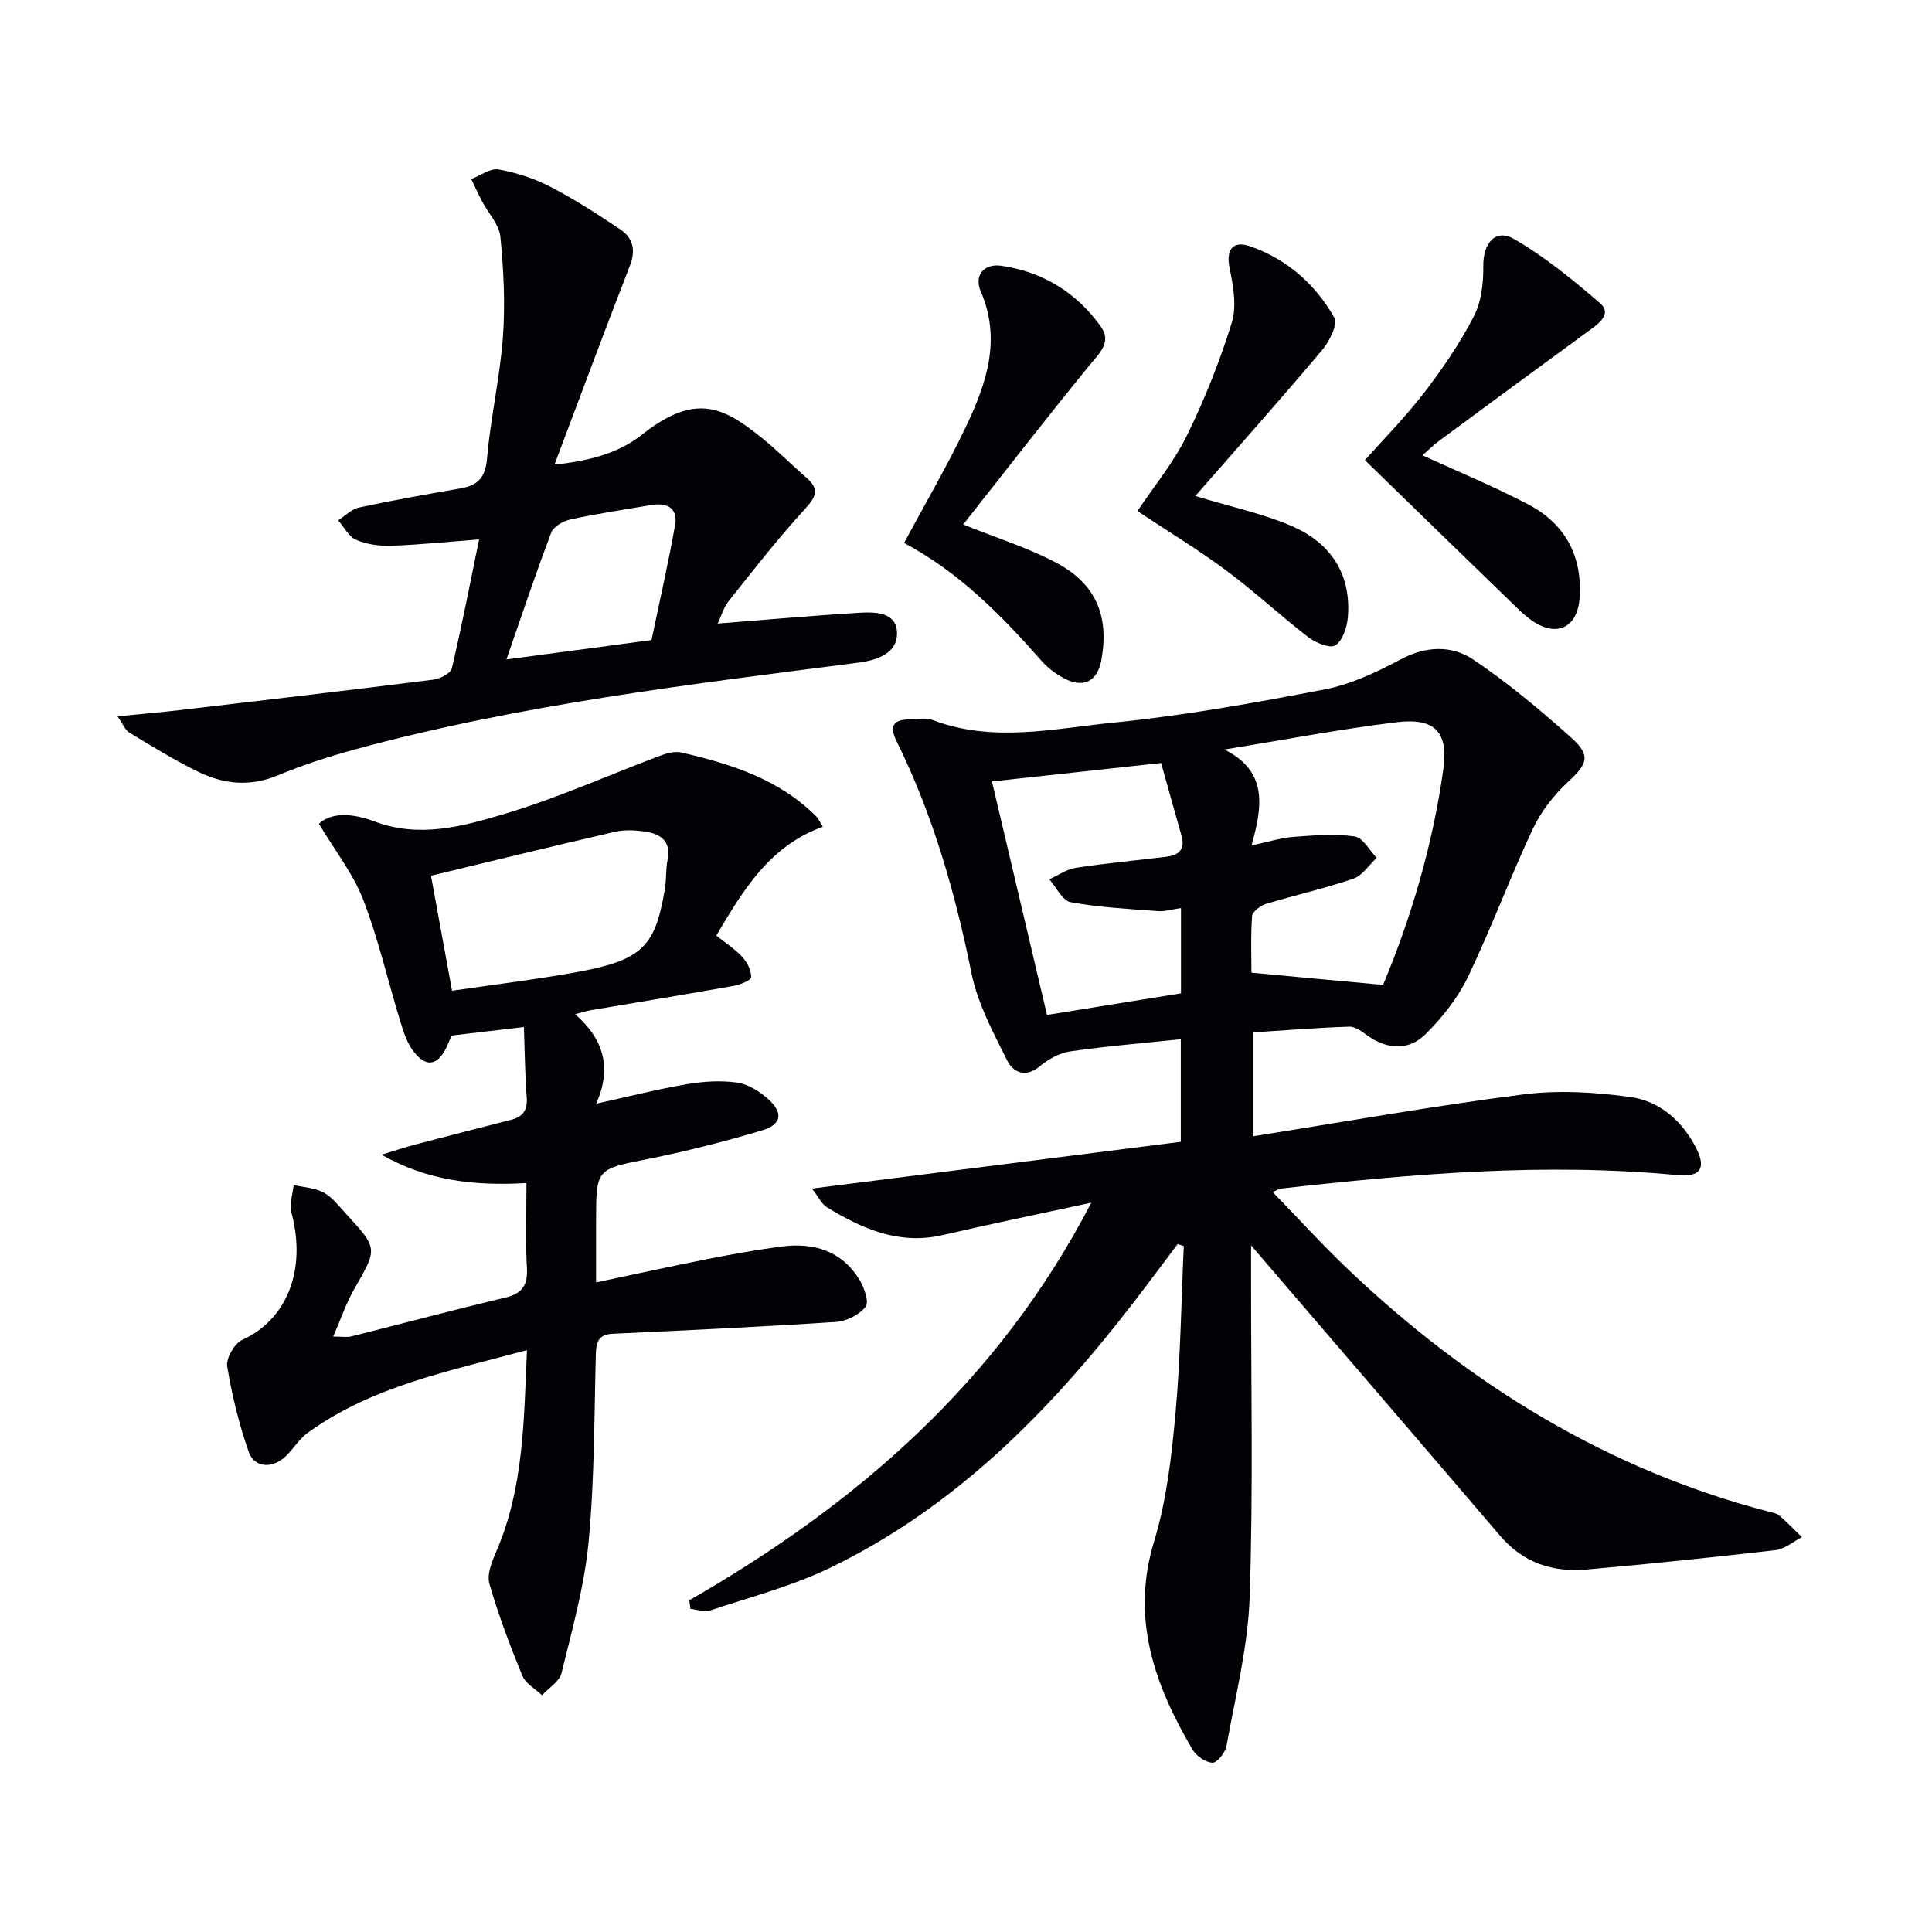 <svg enable-background="new 0 0 400 400" viewBox="0 0 400 400" xmlns="http://www.w3.org/2000/svg"><path d="m142.7 331.33c34.71-19.94 64.03-45.27 83.24-82.33-10.88 2.36-20.86 4.41-30.78 6.71-9.03 2.09-16.65-1.3-24.01-5.79-1.01-.62-1.58-1.94-3.05-3.84 25.97-3.29 51.03-6.47 76.37-9.68 0-6.9 0-13.49 0-21.24-7.64.8-15.31 1.42-22.91 2.52-2.23.32-4.55 1.64-6.32 3.11-2.97 2.47-5.53 1.15-6.7-1.19-2.92-5.86-6.15-11.86-7.42-18.17-3.37-16.64-7.98-32.77-15.51-48.01-1.49-3.02-.74-4.41 2.56-4.47 1.66-.03 3.51-.42 4.97.14 12.41 4.72 25.02 1.76 37.4.52 14.67-1.46 29.25-4.09 43.75-6.88 5.42-1.05 10.71-3.55 15.64-6.18 5.29-2.83 10.61-3.01 15.13.03 7.14 4.8 13.81 10.39 20.24 16.14 4.16 3.72 3.36 5.46-.64 9.14-2.97 2.74-5.64 6.2-7.35 9.84-4.72 10.06-8.56 20.53-13.38 30.54-2.11 4.38-5.33 8.44-8.8 11.89-3.4 3.37-7.78 3.22-11.87.36-1.19-.83-2.62-1.97-3.9-1.93-6.61.21-13.21.75-19.98 1.19v21.51c18.94-3 37.39-6.29 55.96-8.67 7.29-.93 14.93-.48 22.24.54 6.12.86 10.82 5.03 13.65 10.7 2.07 4.12.71 5.91-3.91 5.47-27.49-2.63-54.82-.28-82.12 2.78-.3.03-.57.23-1.71.71 5.38 5.54 10.36 11.02 15.71 16.11 25.02 23.75 53.59 41.42 87.27 50.14.64.17 1.4.27 1.86.68 1.64 1.44 3.17 3 4.74 4.52-1.8.93-3.53 2.47-5.42 2.69-13.04 1.51-26.09 2.87-39.16 4.02-6.97.61-13.1-1.36-17.86-6.93-16.1-18.85-32.27-37.64-48.42-56.46-.74-.86-1.48-1.73-3.19-3.73v6.35c-.02 22.16.46 44.34-.29 66.48-.35 10.32-2.97 20.59-4.8 30.83-.24 1.36-1.96 3.51-2.91 3.46-1.45-.07-3.36-1.42-4.15-2.76-7.83-13.37-12.8-27.08-7.92-43.09 2.58-8.48 3.61-17.55 4.42-26.44 1.05-11.51 1.19-23.11 1.72-34.68-.42-.14-.85-.27-1.27-.41-3.23 4.28-6.42 8.59-9.7 12.83-17.18 22.2-36.69 41.85-62.31 54.22-7.86 3.79-16.47 6.04-24.8 8.81-1.19.4-2.71-.2-4.07-.34-.05-.58-.14-1.17-.24-1.76zm143.65-127.42c5.71-13.61 10.28-28.85 12.48-44.68 1.08-7.78-1.86-10.66-9.69-9.7-11.93 1.46-23.76 3.73-35.63 5.65 9.2 4.62 7.75 12.08 5.61 19.86 3.49-.74 6.05-1.57 8.67-1.77 4.23-.32 8.55-.67 12.7-.09 1.69.24 3.04 2.88 4.54 4.43-1.6 1.48-2.96 3.68-4.84 4.32-5.94 2.03-12.1 3.4-18.11 5.23-1.15.35-2.78 1.61-2.85 2.54-.31 4.24-.13 8.52-.13 11.68 9.21.88 17.66 1.65 27.25 2.53zm-41.84-15.91c-1.81.26-3.29.75-4.72.64-6.06-.45-12.16-.76-18.12-1.85-1.71-.31-2.96-3.09-4.42-4.74 1.83-.82 3.59-2.09 5.51-2.38 6.22-.95 12.49-1.53 18.74-2.29 2.58-.31 3.92-1.54 3.12-4.36-1.49-5.2-2.93-10.42-4.23-15.05-12.09 1.32-23.49 2.56-35.02 3.82 3.68 15.58 7.5 31.79 11.4 48.34 9.58-1.54 18.67-3 27.74-4.47 0-6.12 0-11.7 0-17.66z" fill="#010106"/><path d="m109 244.94c-10.76.62-20.52-.47-30-5.87 2.35-.71 4.67-1.5 7.04-2.12 6.58-1.74 13.17-3.42 19.76-5.1 2.44-.62 3.45-1.99 3.25-4.63-.36-4.72-.4-9.46-.58-14.59-5.62.66-10.19 1.2-14.99 1.77-.3.71-.64 1.61-1.06 2.47-1.85 3.74-4.12 4.19-6.73.91-1.38-1.74-2.13-4.08-2.8-6.26-2.58-8.41-4.53-17.05-7.68-25.22-2.08-5.39-5.83-10.13-9.18-15.74 2.9-2.71 7.68-1.93 11.47-.5 9.31 3.52 18.2 1.05 26.76-1.49 11.06-3.28 21.67-8.08 32.5-12.14 1.34-.5 2.99-.93 4.32-.63 10.26 2.37 20.21 5.5 27.93 13.25.43.43.68 1.05 1.35 2.12-11.05 3.98-16.49 13.13-22.06 22.53 1.86 1.49 3.84 2.75 5.38 4.42 1.01 1.1 1.89 2.8 1.83 4.2-.03.67-2.3 1.56-3.66 1.8-9.81 1.75-19.64 3.36-29.47 5.02-.78.13-1.54.38-3.31.83 6.06 5.29 7.59 11.27 4.36 18.54 6.67-1.47 12.68-3 18.76-4.04 3.41-.58 7.02-.81 10.42-.33 2.27.32 4.64 1.81 6.41 3.39 3.21 2.87 2.83 5.3-1.28 6.52-7.76 2.3-15.63 4.32-23.56 5.9-10.73 2.14-10.77 1.92-10.77 13v12.56c8.16-1.72 15.71-3.39 23.3-4.88 5.04-.99 10.11-1.91 15.2-2.56 6.57-.83 12.32.88 15.98 6.8 1.01 1.64 2.1 4.65 1.34 5.65-1.28 1.68-3.96 3.03-6.15 3.17-15.39 1.02-30.81 1.73-46.22 2.45-2.92.14-3.43 1.66-3.5 4.23-.34 12.97-.27 25.99-1.5 38.89-.87 9.15-3.42 18.16-5.61 27.14-.43 1.75-2.64 3.06-4.03 4.58-1.39-1.33-3.41-2.4-4.07-4.03-2.56-6.23-4.96-12.57-6.82-19.04-.56-1.93.5-4.57 1.39-6.63 5.71-13.15 5.74-27.07 6.38-41.75-16.18 4.39-32.04 7.43-45.43 17.15-1.71 1.24-2.87 3.21-4.4 4.71-2.78 2.73-6.59 2.6-7.78-.81-2.01-5.73-3.47-11.7-4.45-17.69-.27-1.67 1.51-4.74 3.12-5.48 8.99-4.07 13.45-14.18 10.17-26.38-.46-1.73.28-3.78.47-5.69 2.1.49 4.42.58 6.24 1.58s3.2 2.86 4.66 4.45c6.58 7.16 6.47 7.12 1.64 15.51-1.68 2.92-2.76 6.19-4.35 9.84 1.83 0 2.83.2 3.73-.03 10.61-2.66 21.17-5.49 31.81-8.01 3.6-.85 4.77-2.57 4.56-6.22-.32-5.6-.09-11.24-.09-17.52zm-15.41-39.82c7.77-1.13 15.65-2.12 23.48-3.44 15.74-2.64 18.48-5.06 20.6-17.71.33-1.96.14-4.01.54-5.95.77-3.77-1.34-5.31-4.44-5.81-2.1-.34-4.4-.46-6.46.01-12.7 2.92-25.35 6.03-38.08 9.09 1.43 7.83 2.91 15.92 4.36 23.81z" fill="#010106"/><path d="m24.34 148.31c4.89-.49 8.94-.83 12.97-1.3 17.47-2.05 34.93-4.09 52.38-6.29 1.41-.18 3.6-1.29 3.85-2.34 2.09-8.82 3.81-17.73 5.65-26.7-6.42.49-12.26 1.1-18.11 1.31-2.44.09-5.09-.26-7.31-1.2-1.55-.66-2.53-2.66-3.76-4.06 1.43-.91 2.75-2.32 4.3-2.65 6.96-1.49 13.98-2.75 21-3.95 3.58-.62 5.17-2.19 5.52-6.16.72-8.41 2.67-16.72 3.29-25.14.51-6.9.15-13.92-.52-20.81-.25-2.54-2.5-4.88-3.79-7.34-.79-1.51-1.5-3.07-2.24-4.61 1.9-.72 3.95-2.29 5.66-1.99 3.7.66 7.44 1.89 10.78 3.62 5 2.59 9.76 5.68 14.44 8.82 2.6 1.75 3.21 4.26 1.98 7.44-5.15 13.25-10.1 26.58-15.63 41.23 7.79-.81 13.56-2.59 18.1-6.19 11.32-8.99 17.17-5.45 24.76.61 3.24 2.59 6.17 5.58 9.31 8.3 2.72 2.35 2.02 3.92-.29 6.45-5.58 6.08-10.66 12.62-15.81 19.08-1.07 1.35-1.56 3.15-2.28 4.66 9.92-.78 19.46-1.63 29.01-2.22 3.46-.21 8.1-.28 8.12 4.28.01 3.93-3.8 5.49-7.9 6.02-35.05 4.53-70.19 8.67-104.41 18-5.43 1.48-10.82 3.24-16.02 5.4-5.71 2.36-11.13 1.75-16.35-.79-4.92-2.39-9.59-5.3-14.28-8.12-.84-.5-1.26-1.69-2.42-3.36zm80.51-11.78c10.51-1.4 20.33-2.71 30.04-4.01 1.65-7.96 3.47-15.86 4.88-23.83.64-3.61-1.78-4.67-5-4.12-5.56.94-11.14 1.78-16.65 2.97-1.49.32-3.51 1.46-3.99 2.71-3.28 8.66-6.21 17.44-9.28 26.28z" fill="#010106"/><path d="m294.51 94.27c7.58 3.48 14.93 6.5 21.94 10.19 7.61 4 11.18 10.67 10.59 19.34-.41 6.03-4.6 8.17-9.59 4.87-1.78-1.18-3.31-2.76-4.86-4.26-9.89-9.57-19.75-19.18-30-29.14 3.54-3.99 8.2-8.7 12.22-13.91 3.84-4.98 7.43-10.25 10.31-15.82 1.58-3.04 2.03-6.96 1.98-10.47-.06-4.68 2.48-7.82 6.37-5.58 6.36 3.66 12.16 8.43 17.76 13.24 2.46 2.11.12 4.02-1.91 5.49-10.48 7.64-20.93 15.34-31.36 23.05-1.19.87-2.24 1.94-3.45 3z" fill="#010106"/><path d="m199.42 108.59c6.94 2.8 13.44 4.81 19.34 7.96 8.22 4.39 10.91 11.11 9.26 20.13-.8 4.34-3.66 5.87-7.62 3.81-1.74-.9-3.43-2.16-4.72-3.62-8.38-9.53-17.23-18.49-28.5-24.45 4.44-8.3 9.05-16.14 12.92-24.32 4.16-8.79 7.24-17.84 2.95-27.77-1.4-3.24.59-5.84 4.28-5.3 8.59 1.25 15.6 5.57 20.61 12.62 2.3 3.24-.4 5.56-2.49 8.13-8.88 10.87-17.49 21.99-26.03 32.81z" fill="#010106"/><path d="m247.48 102.69c7.33 2.23 13.84 3.61 19.84 6.17 8.04 3.43 12.49 9.84 11.74 18.92-.17 2.08-1.06 4.84-2.57 5.83-1.09.71-4.12-.53-5.66-1.72-5.79-4.45-11.15-9.48-17.02-13.83-5.82-4.32-12.05-8.09-18.32-12.25 3.38-5.05 7.46-9.98 10.21-15.57 3.71-7.51 6.83-15.4 9.32-23.4 1.06-3.39.33-7.58-.43-11.23-.85-4.13.77-5.82 4.24-4.61 7.59 2.64 13.51 7.83 17.42 14.76.77 1.36-.98 4.89-2.47 6.66-8.54 10.15-17.37 20.06-26.3 30.27z" fill="#010106"/></svg>
